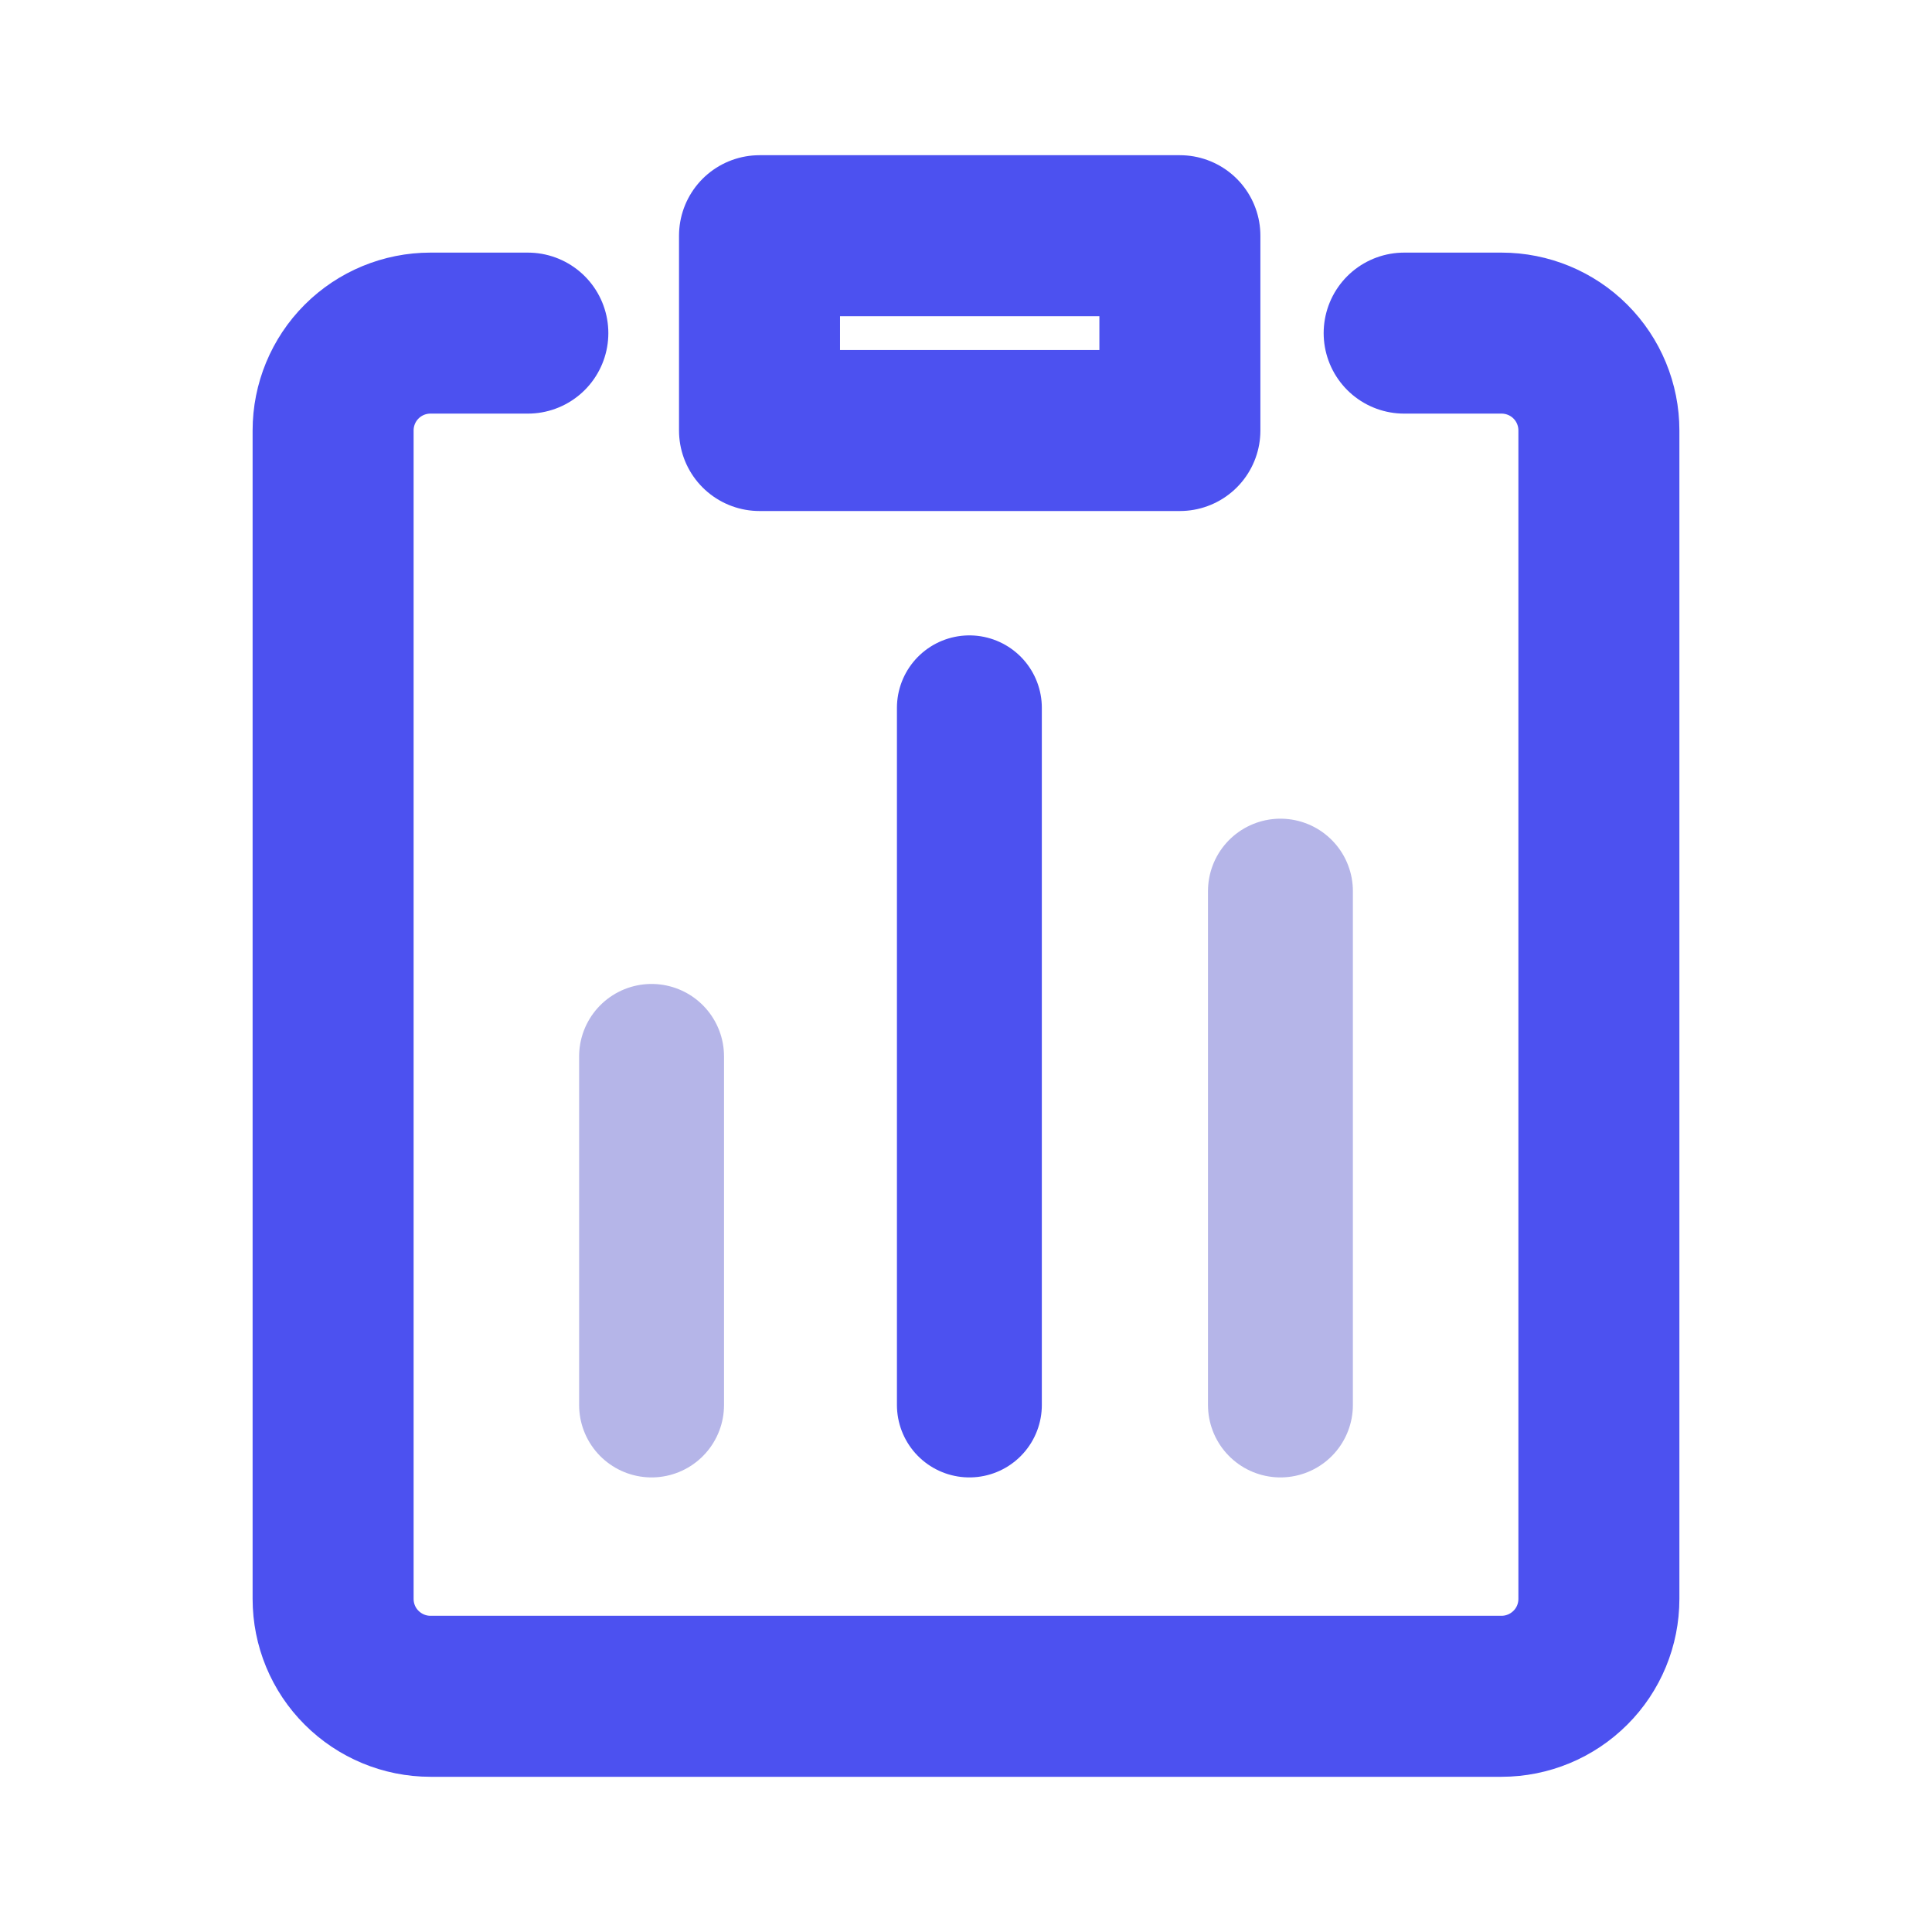 <svg width="24" height="24" viewBox="0 0 24 24" fill="none" xmlns="http://www.w3.org/2000/svg">
<path d="M17.443 4.138H18.652C18.973 4.138 19.281 4.265 19.508 4.492C19.735 4.719 19.862 5.027 19.862 5.347V19.862C19.862 20.183 19.735 20.491 19.508 20.717C19.281 20.944 18.973 21.072 18.652 21.072H5.347C5.027 21.072 4.719 20.944 4.492 20.717C4.265 20.491 4.138 20.183 4.138 19.862V5.347C4.138 5.027 4.265 4.719 4.492 4.492C4.719 4.265 5.027 4.138 5.347 4.138H6.557" stroke="#4C51F0" stroke-width="2" stroke-linecap="round" stroke-linejoin="round"/>
<path d="M14.657 2.928H9.435V5.348H14.657V2.928Z" stroke="#4C51F0" stroke-width="2" stroke-linecap="round" stroke-linejoin="round"/>
<path d="M15.906 11.07L15.906 17.453" stroke="#B5B5E8" stroke-width="1.8" stroke-linecap="round" stroke-linejoin="round"/>
<path d="M12.042 8.793L12.042 17.453" stroke="#4C51F0" stroke-width="1.8" stroke-linecap="round" stroke-linejoin="round"/>
<path d="M8.094 13.123L8.094 17.453" stroke="#B5B5E8" stroke-width="1.8" stroke-linecap="round" stroke-linejoin="round"/>
</svg>
